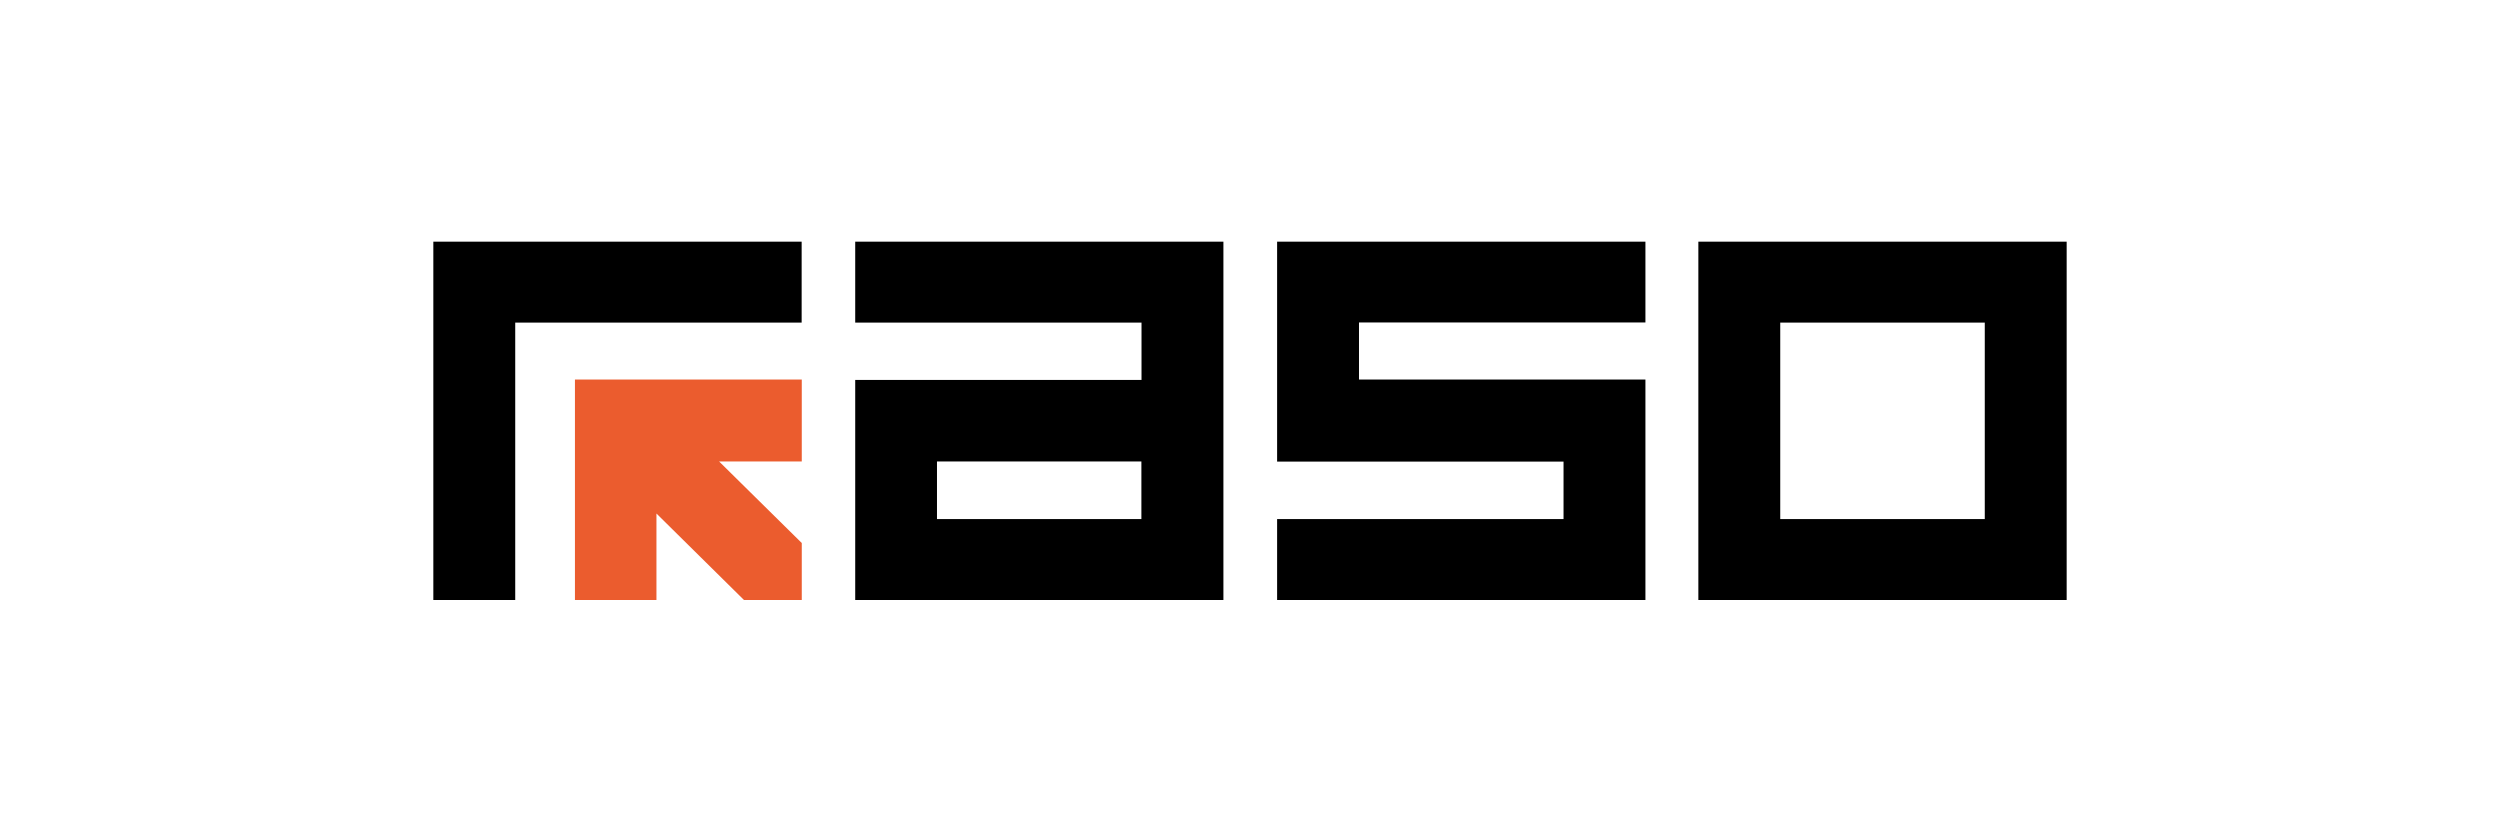 <?xml version="1.0"?>
<svg xmlns="http://www.w3.org/2000/svg" width="300" height="100" viewBox="0 0 300 100">
<g clip-path="url(#clip0_2956_42)">
<path d="M68.993 45.547V72H78.774V61.623L89.278 72H96.213V65.163L86.294 55.378H96.213V45.547H68.993Z" fill="#EB5C2E"/>
<path d="M52 29V72H61.827V38.709H96.198V29H52ZM153.253 29V55.393H187.624V62.291H153.253V72H197.451V45.547H163.079V38.694H197.451V29H153.253ZM213.629 38.709H238.173V62.291H213.629V38.709ZM203.802 72H248V29H203.802V72ZM112.438 55.377H136.967V62.291H112.438V55.377ZM102.626 38.709H136.982V45.592H102.626V72.015H146.809V29H102.626V38.709Z" fill="black"/>
</g>
<defs>
<clipPath id="clip0_2956_42">
<rect width="196" height="43" fill="white" transform="translate(52 29)"/>
</clipPath>
</defs>
</svg>
